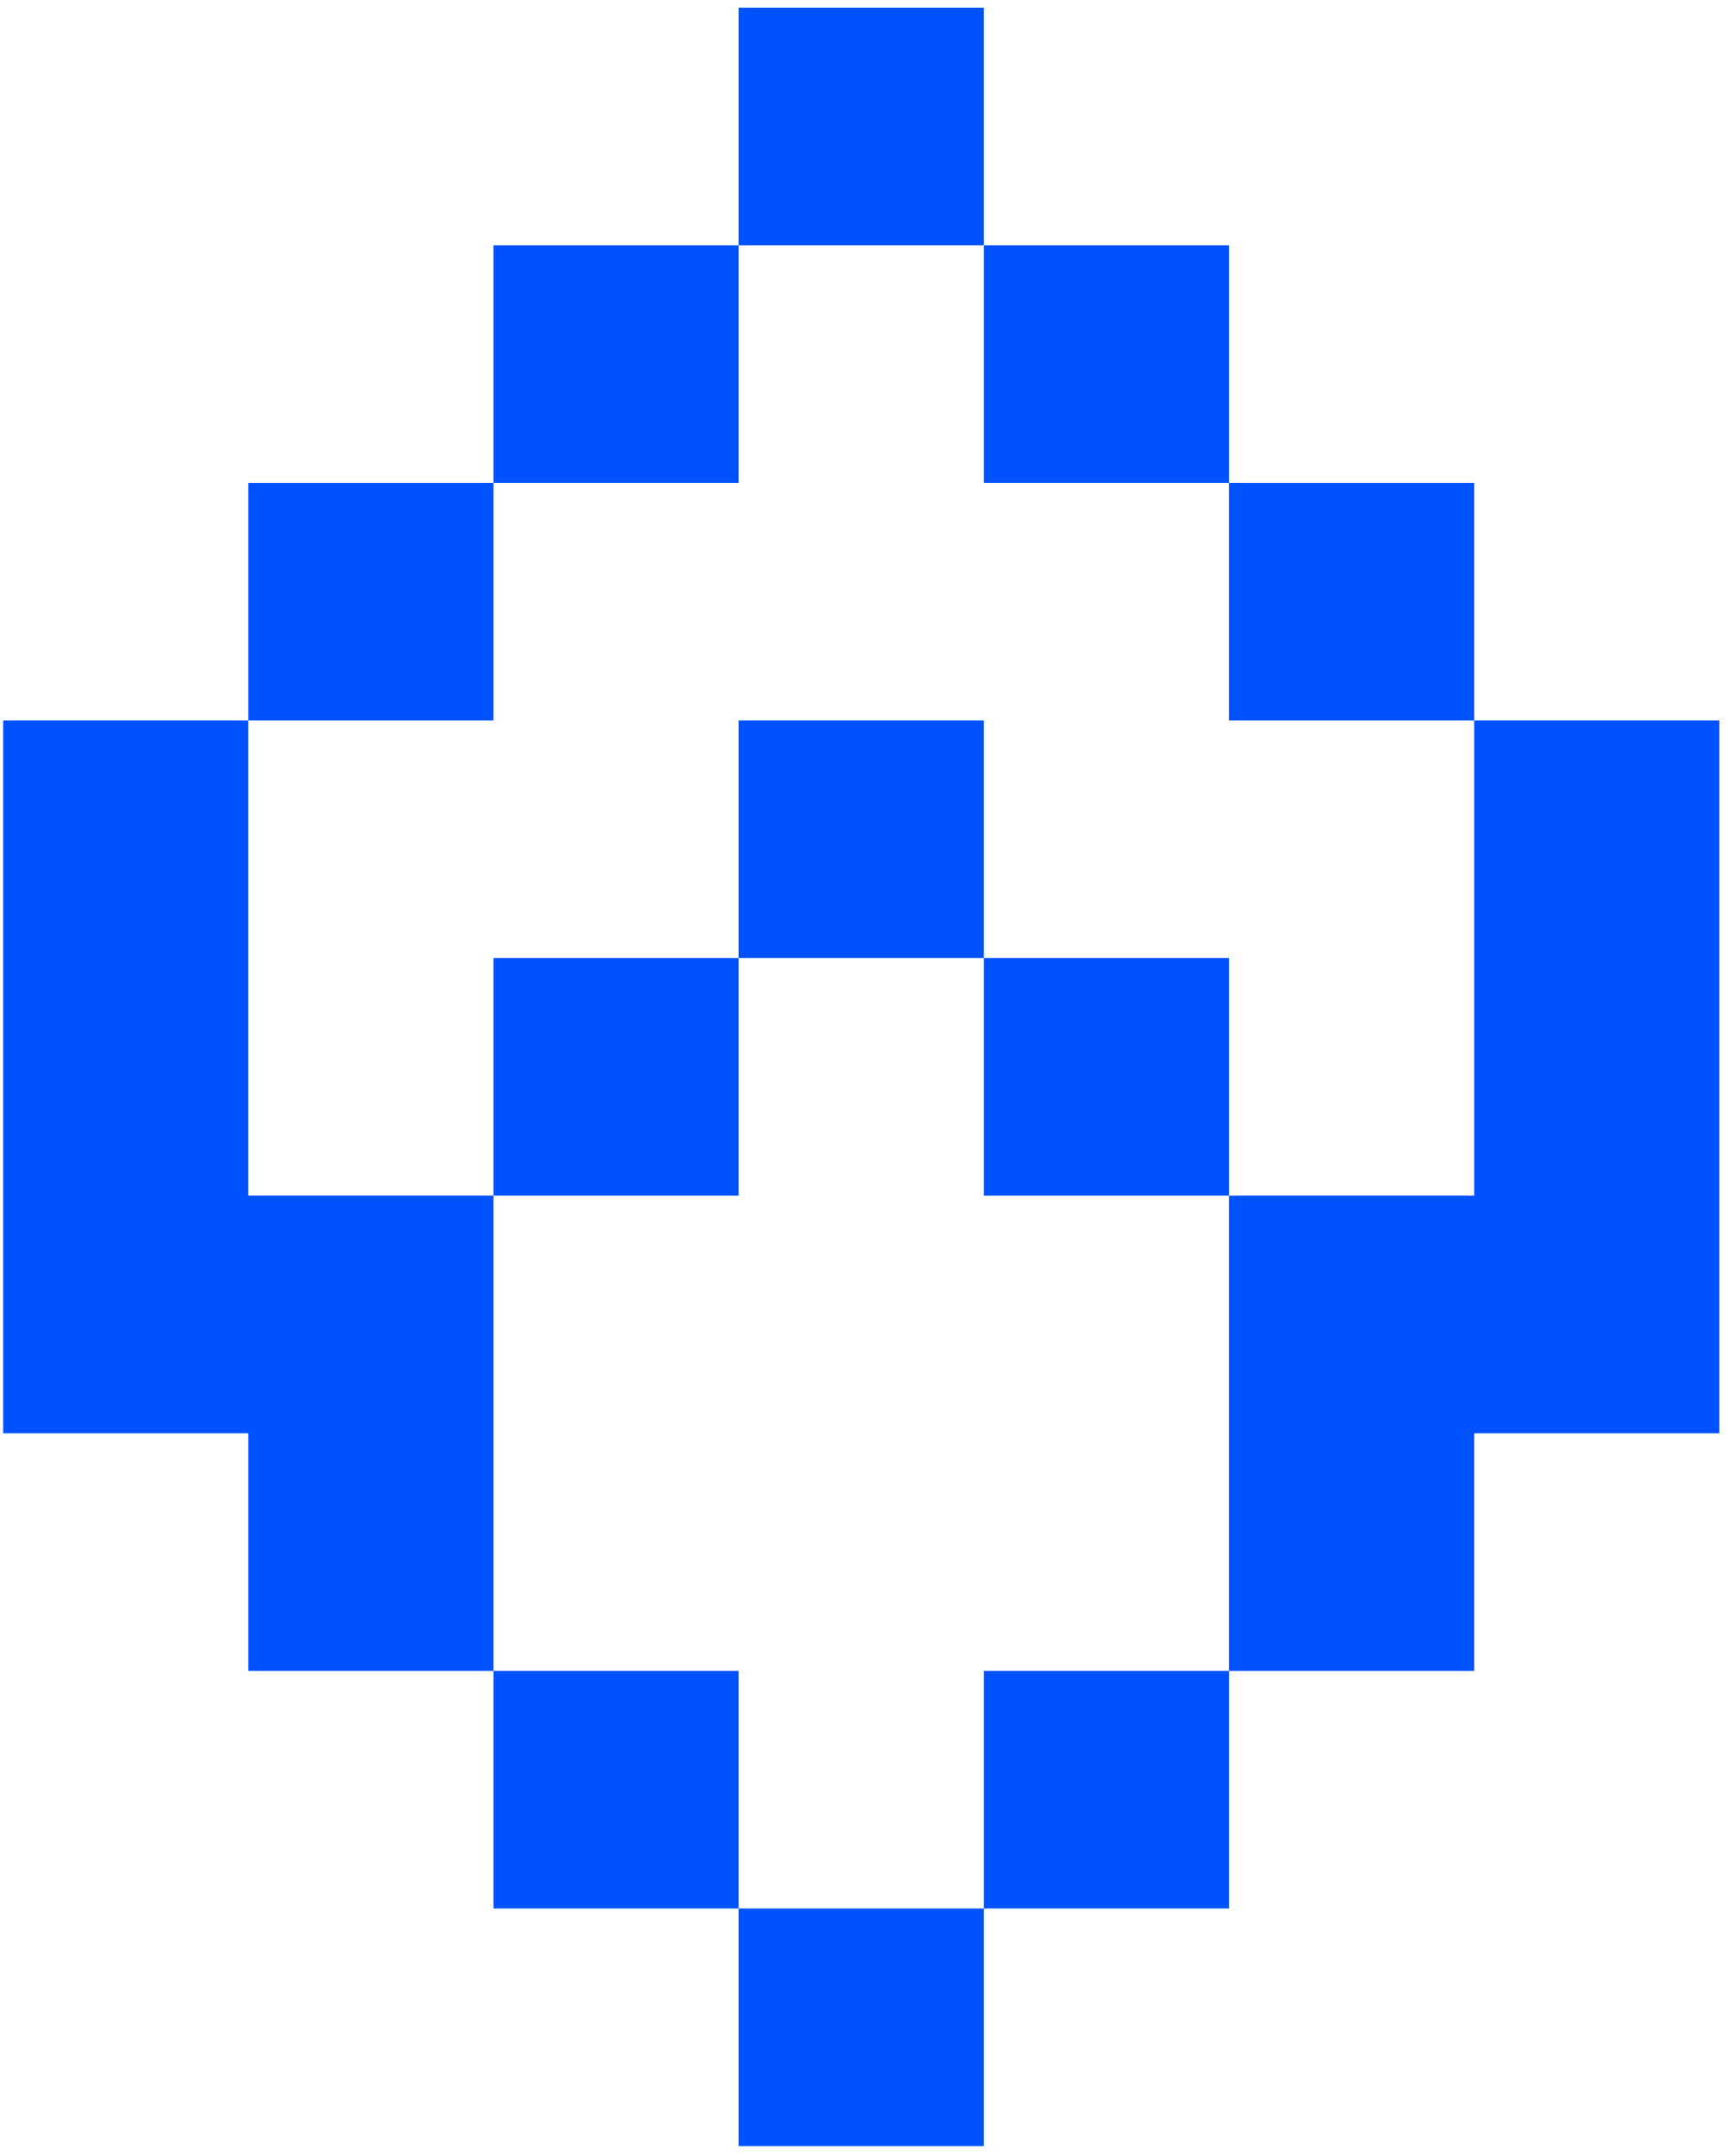 <svg xmlns="http://www.w3.org/2000/svg" width="73" height="91"><path d="M 0.134 50.46 L 10.485 50.46 L 10.485 60.488 L 0.134 60.488 Z M 20.836 70.515 L 31.187 70.515 L 31.187 80.542 L 20.836 80.542 Z M 10.485 20.379 L 20.836 20.379 L 20.836 30.406 L 10.485 30.406 Z M 20.836 10.351 L 31.187 10.351 L 31.187 20.379 L 20.836 20.379 Z M 51.889 20.379 L 62.24 20.379 L 62.24 30.406 L 51.889 30.406 Z M 0.134 30.406 L 10.485 30.406 L 10.485 40.433 L 0.134 40.433 Z M 62.24 30.406 L 72.591 30.406 L 72.591 40.433 L 62.24 40.433 Z M 10.485 60.488 L 20.836 60.488 L 20.836 70.515 L 10.485 70.515 Z M 20.836 40.433 L 31.187 40.433 L 31.187 50.46 L 20.836 50.46 Z M 41.538 10.351 L 51.889 10.351 L 51.889 20.379 L 41.538 20.379 Z M 31.187 0.324 L 41.538 0.324 L 41.538 10.351 L 31.187 10.351 Z M 62.24 50.46 L 72.591 50.46 L 72.591 60.488 L 62.24 60.488 Z M 51.889 60.488 L 62.24 60.488 L 62.24 70.515 L 51.889 70.515 Z M 41.538 70.515 L 51.889 70.515 L 51.889 80.542 L 41.538 80.542 Z M 31.187 80.542 L 41.538 80.542 L 41.538 90.569 L 31.187 90.569 Z M 31.187 30.406 L 41.538 30.406 L 41.538 40.433 L 31.187 40.433 Z M 51.889 50.46 L 62.24 50.46 L 62.24 60.488 L 51.889 60.488 Z M 10.485 50.46 L 20.836 50.46 L 20.836 60.488 L 10.485 60.488 Z M 41.538 40.433 L 51.889 40.433 L 51.889 50.46 L 41.538 50.46 Z M 62.24 40.433 L 72.591 40.433 L 72.591 50.46 L 62.24 50.46 Z M 0.134 40.433 L 10.485 40.433 L 10.485 50.46 L 0.134 50.46 Z" fill="rgb(0, 82, 255)"></path></svg>